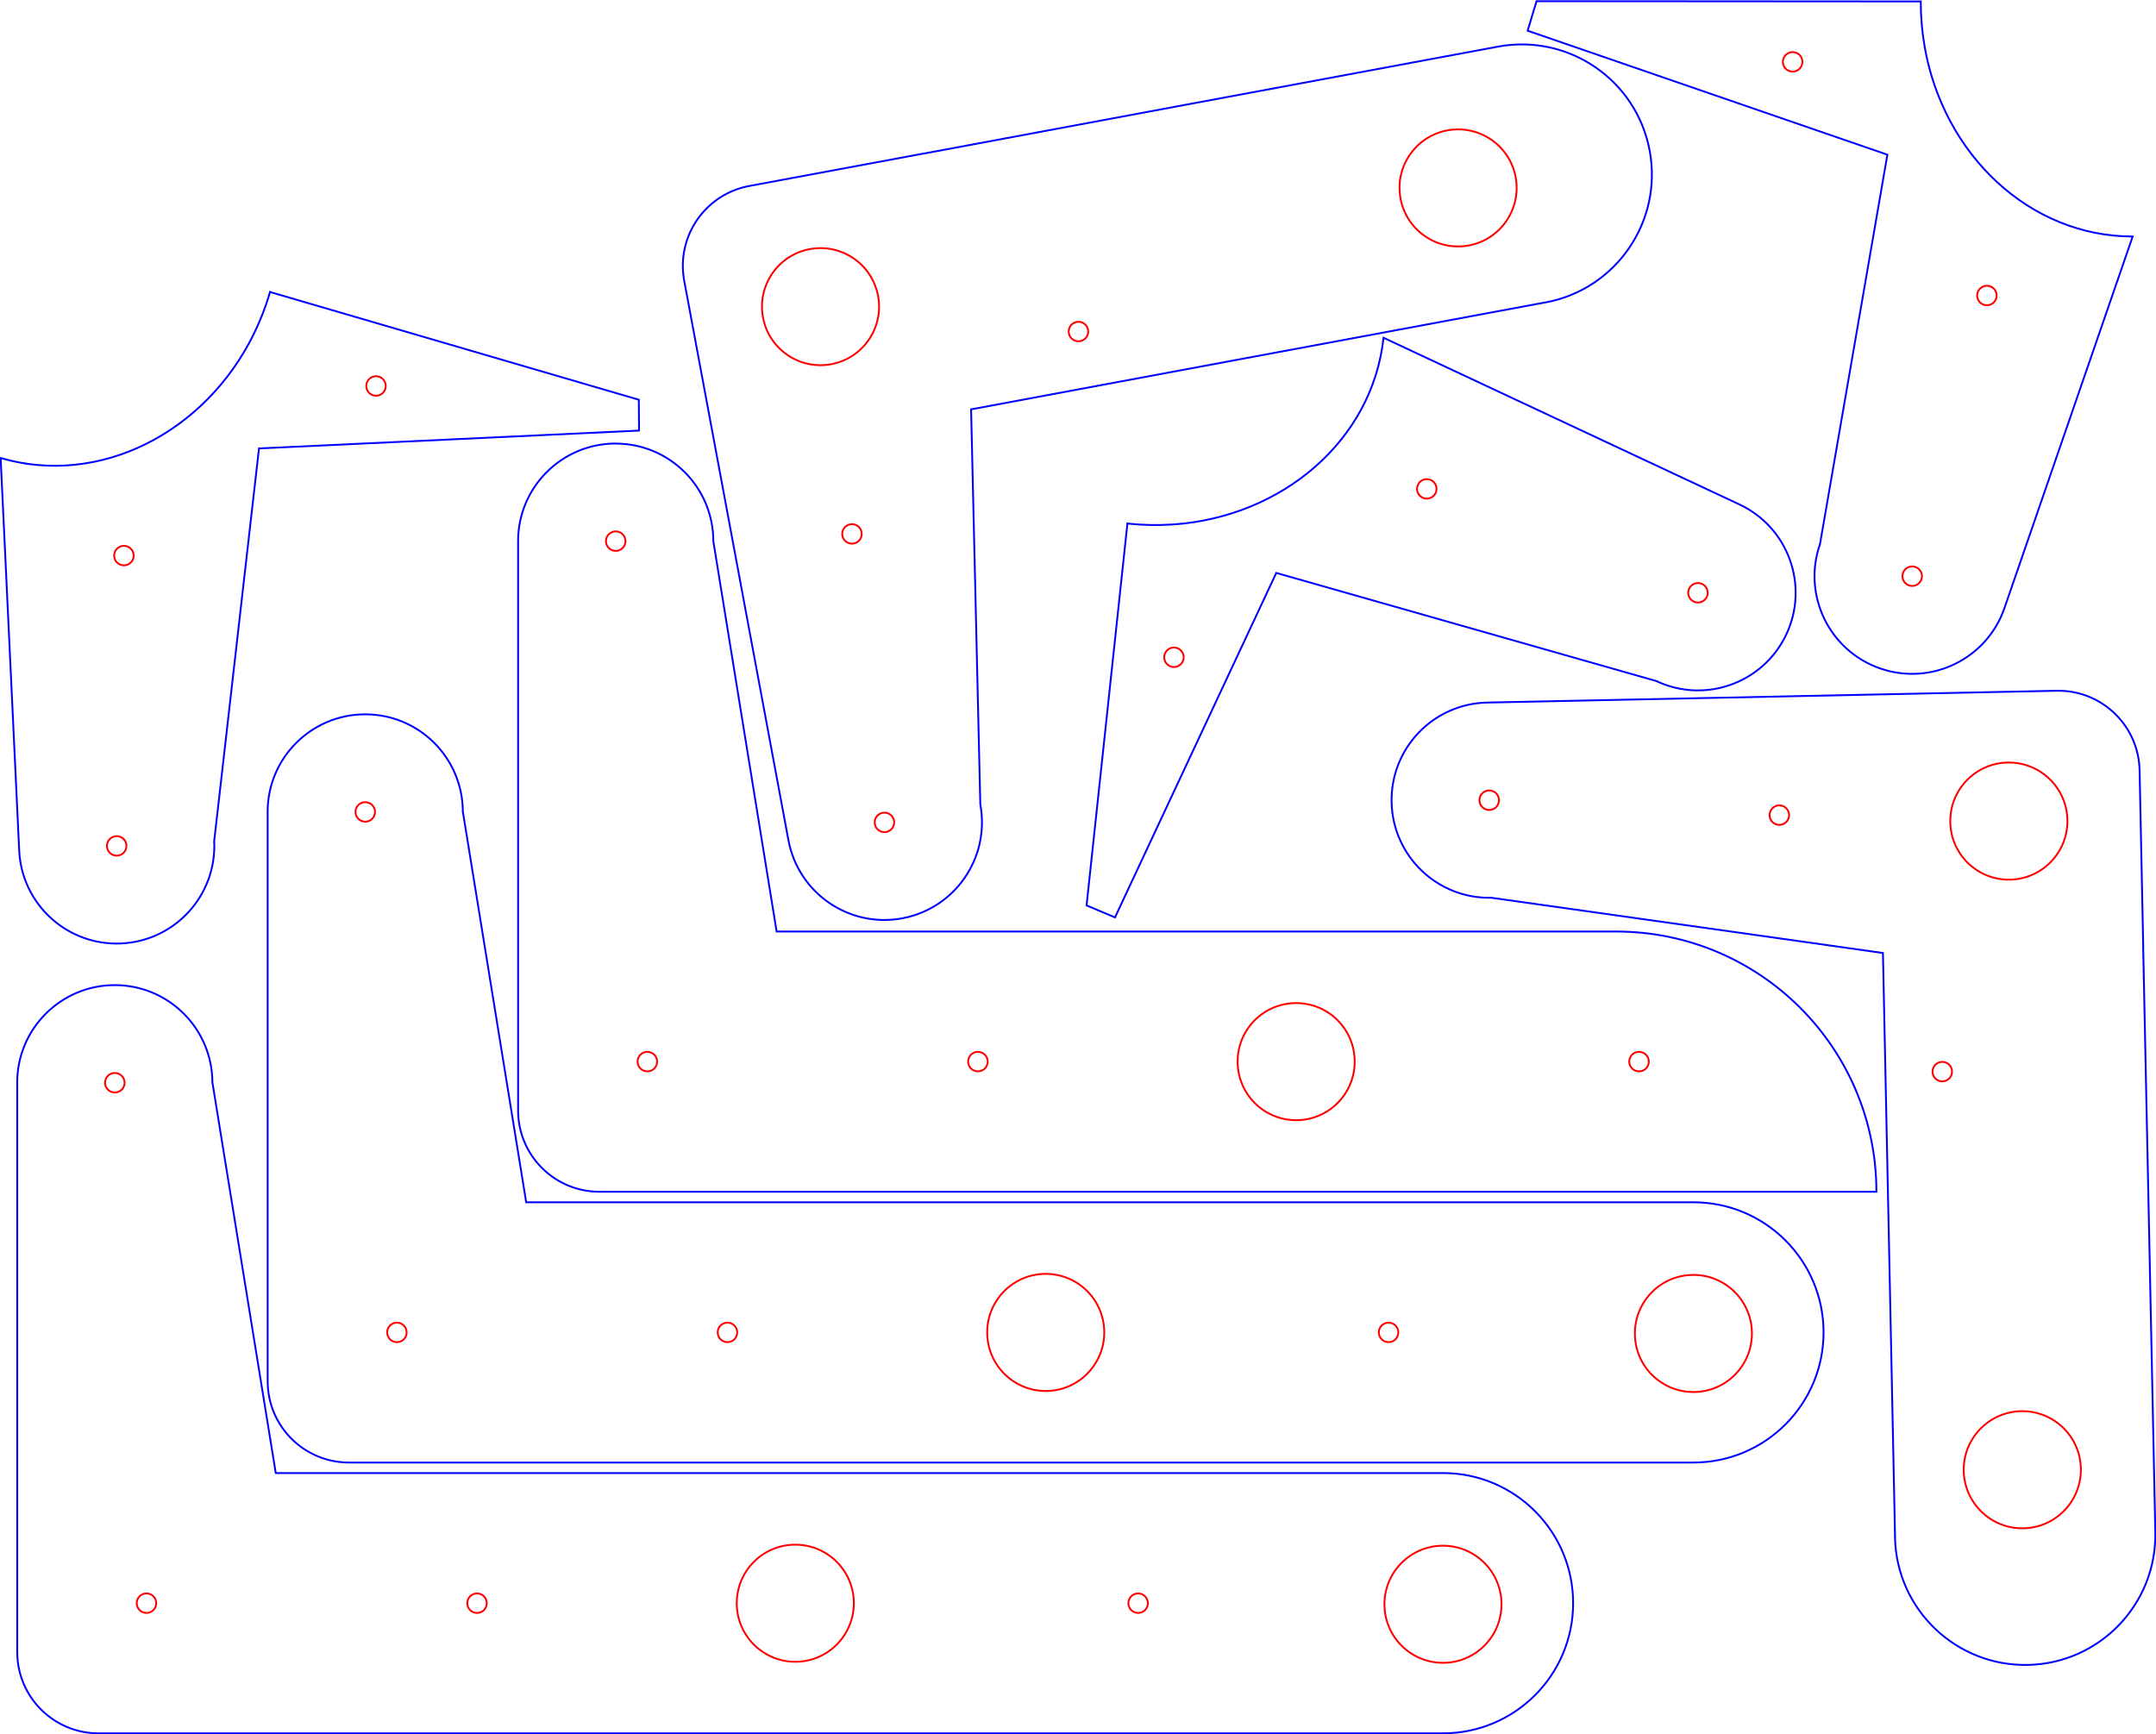 <?xml version="1.0" encoding="UTF-8" standalone="no"?>
<!-- Created with Inkscape (http://www.inkscape.org/) -->

<svg
   xmlns:dc="http://purl.org/dc/elements/1.1/"
   xmlns:cc="http://creativecommons.org/ns#"
   xmlns:rdf="http://www.w3.org/1999/02/22-rdf-syntax-ns#"
   xmlns:svg="http://www.w3.org/2000/svg"
   xmlns="http://www.w3.org/2000/svg"
   xmlns:sodipodi="http://sodipodi.sourceforge.net/DTD/sodipodi-0.dtd"
   xmlns:inkscape="http://www.inkscape.org/namespaces/inkscape"
   width="1174.031"
   height="944.521"
   id="svg2"
   version="1.1"
   inkscape:version="0.48.4 r9939"
   sodipodi:docname="kant_twist_clamp_6mm_o18mm_work.svg">
  <defs
     id="defs4">
    <symbol
       id="*Paper_Space0" />
    <symbol
       id="*Paper_Space" />
    <symbol
       id="*Model_Space" />
    <pattern
       id="Hatch"
       x="0"
       y="0"
       patternUnits="userSpaceOnUse"
       width="8"
       height="8">
      <path
         id="path12"
         d="M8 4 l-4,4"
         stroke-width="0.25"
         stroke="#000000"
         linecap="square" />
      <path
         id="path14"
         d="M6 2 l-4,4"
         stroke-width="0.25"
         stroke="#000000"
         linecap="square" />
      <path
         id="path16"
         d="M4 0 l-4,4"
         stroke-width="0.25"
         stroke="#000000"
         linecap="square" />
    </pattern>
    <marker
       orient="auto"
       id="DistanceX"
       style="overflow:visible"
       refX="0"
       refY="0">
      <path
         inkscape:connector-curvature="0"
         id="path9"
         d="M 3,-3 -3,3 M 0,-5 0,5"
         style="stroke:#000000;stroke-width:0.5" />
    </marker>
  </defs>
  <sodipodi:namedview
     id="base"
     pagecolor="#ffffff"
     bordercolor="#666666"
     borderopacity="1.0"
     inkscape:pageopacity="0.0"
     inkscape:pageshadow="2"
     inkscape:zoom="0.35"
     inkscape:cx="664.34629"
     inkscape:cy="832.85353"
     inkscape:document-units="mm"
     inkscape:current-layer="layer1"
     showgrid="false"
     units="mm"
     inkscape:object-paths="true"
     inkscape:object-nodes="true"
     inkscape:snap-intersection-paths="true"
     inkscape:snap-smooth-nodes="true"
     inkscape:window-width="1920"
     inkscape:window-height="1152"
     inkscape:window-x="1920"
     inkscape:window-y="25"
     inkscape:window-maximized="1"
     inkscape:snap-center="true"
     inkscape:snap-global="false"
     fit-margin-top="0"
     fit-margin-left="0"
     fit-margin-right="0"
     fit-margin-bottom="0"
     showguides="true"
     inkscape:guide-bbox="true"
     inkscape:snap-nodes="true" />
  <g
     inkscape:label="Calque 1"
     inkscape:groupmode="layer"
     id="layer1"
     transform="translate(3127.96,-2194.463)">
    <g
       id="g3278"
       transform="matrix(-0.833,-0.553,-0.553,0.833,-2566.413,-543.352)">
      <path
         id="path3276"
         d="m -1715.845,2489.915 c -7.444,-3.87 -14.406,-8.319 -20.808,-13.216 l -0.031,0 c -47.472,-36.345 -65.309,-98.408 -39.394,-148.25 l -211.692,-31.559 c -29.032,-4.332 -56.09,15.696 -60.42,44.728 -4.332,29.032 15.696,56.089 44.728,60.42 l 0,-0.031 205.209,65.474 -30.61,204.914 16.501,3.126 96.513,-185.6 z"
         style="fill:none;stroke:#0000ff;stroke-width:1"
         inkscape:connector-curvature="0" />
      <path
         id="path3274"
         d="m -1771.995,2537.366 c -0.43,2.904 -3.135,4.903 -6.038,4.47 -2.904,-0.431 -4.903,-3.135 -4.47,-6.038 0.431,-2.904 3.135,-4.903 6.038,-4.47 2.904,0.431 4.903,3.135 4.47,6.038 z"
         style="fill:none;stroke:#ff0000;stroke-width:1"
         inkscape:connector-curvature="0" />
      <path
         id="path3272"
         d="m -1835.987,2384.781 c -0.431,2.904 -3.135,4.903 -6.038,4.47 -2.904,-0.431 -4.903,-3.135 -4.47,-6.038 0.431,-2.904 3.135,-4.903 6.038,-4.47 2.904,0.431 4.903,3.135 4.47,6.038 z"
         style="fill:none;stroke:#ff0000;stroke-width:1"
         inkscape:connector-curvature="0" />
      <path
         id="D"
         d="m -1990.331,2350.248 c -0.431,2.904 -3.135,4.903 -6.038,4.47 -2.904,-0.431 -4.903,-3.135 -4.47,-6.038 0.43,-2.904 3.135,-4.903 6.038,-4.47 2.904,0.431 4.903,3.135 4.47,6.038 z"
         style="fill:none;stroke:#ff0000;stroke-width:1"
         inkscape:connector-curvature="0" />
    </g>
    <g
       transform="matrix(0.999,-0.038,0.038,0.999,-527.825,1907.455)"
       id="g4188-9-5-6-7" />
    <g
       transform="matrix(0.999,-0.038,0.038,0.999,-1044.819,1782.639)"
       id="g4188-9-5-6-8" />
    <g
       id="g3262"
       transform="matrix(0.986,-0.168,0.168,0.986,-81.382,102.295)">
      <path
         id="path3260"
         d="m -2276.158,2159.578 c 3.498,-23.438 -12.043,-45.309 -35.014,-49.933 -0.741,-0.15 -1.491,-0.287 -2.247,-0.398 l -306.671,-45.733 c -29.032,-4.332 -56.09,15.696 -60.42,44.728 -4.332,29.032 15.696,56.09 44.729,60.42 l 205.178,65.469 -21.509,144.344 -20.211,135.438 -0.031,0 c -0.061,0.403 -0.096,0.807 -0.149,1.21 l -5.051,33.844 -0.031,0 c -5.777,38.71 20.959,74.791 59.669,80.564 38.709,5.777 74.755,-20.932 80.528,-59.643 l 5.231,-35.049 20.211,-135.438 21.514,-144.375 0.031,0 14.243,-95.443 z"
         style="color:#000000;fill:none;stroke:#0000ff;stroke-width:1;stroke-linecap:butt;stroke-linejoin:miter;stroke-miterlimit:4;stroke-opacity:1;stroke-dasharray:none;stroke-dashoffset:0;marker:none;visibility:visible;display:inline;overflow:visible;enable-background:accumulate"
         inkscape:connector-curvature="0" />
      <path
         id="path3258"
         d="m -2371.533,2528.953 c -2.599,17.419 -18.816,29.452 -36.235,26.852 -17.419,-2.599 -29.447,-18.847 -26.848,-36.266 2.599,-17.419 18.842,-29.416 36.261,-26.817 17.419,2.599 29.421,18.811 26.821,36.23 z"
         style="color:#000000;fill:none;stroke:#ff0000;stroke-width:1;stroke-linecap:butt;stroke-linejoin:miter;stroke-miterlimit:4;stroke-opacity:1;stroke-dasharray:none;stroke-dashoffset:0;marker:none;visibility:visible;display:inline;overflow:visible;enable-background:accumulate"
         inkscape:connector-curvature="0" />
      <path
         id="path3256"
         d="m -2319.421,2179.536 c -2.599,17.419 -18.847,29.447 -36.266,26.848 -17.419,-2.599 -29.416,-18.842 -26.817,-36.261 2.599,-17.419 18.811,-29.421 36.23,-26.821 17.419,2.599 29.452,18.816 26.852,36.235 z"
         style="color:#000000;fill:none;stroke:#ff0000;stroke-width:1;stroke-linecap:butt;stroke-linejoin:miter;stroke-miterlimit:4;stroke-opacity:1;stroke-dasharray:none;stroke-dashoffset:0;marker:none;visibility:visible;display:inline;overflow:visible;enable-background:accumulate"
         inkscape:connector-curvature="0" />
      <path
         id="path3254"
         d="m -2404.349,2304.021 c -0.43,2.904 -3.135,4.903 -6.038,4.47 -2.904,-0.431 -4.903,-3.135 -4.47,-6.038 0.431,-2.904 3.135,-4.903 6.038,-4.47 2.904,0.431 4.903,3.135 4.47,6.038 z"
         style="color:#000000;fill:none;stroke:#ff0000;stroke-width:1;stroke-linecap:butt;stroke-linejoin:miter;stroke-miterlimit:4;stroke-opacity:1;stroke-dasharray:none;stroke-dashoffset:0;marker:none;visibility:visible;display:inline;overflow:visible;enable-background:accumulate"
         inkscape:connector-curvature="0" />
      <path
         id="path3252"
         d="m -2468.342,2151.436 c -0.43,2.904 -3.135,4.903 -6.038,4.47 -2.904,-0.431 -4.903,-3.135 -4.47,-6.038 0.431,-2.904 3.135,-4.903 6.038,-4.47 2.904,0.431 4.903,3.135 4.47,6.038 z"
         style="color:#000000;fill:none;stroke:#ff0000;stroke-width:1;stroke-linecap:butt;stroke-linejoin:miter;stroke-miterlimit:4;stroke-opacity:1;stroke-dasharray:none;stroke-dashoffset:0;marker:none;visibility:visible;display:inline;overflow:visible;enable-background:accumulate"
         inkscape:connector-curvature="0" />
      <path
         id="C"
         d="m -2622.686,2116.903 c -0.431,2.904 -3.135,4.903 -6.038,4.47 -2.904,-0.43 -4.903,-3.135 -4.47,-6.038 0.43,-2.904 3.135,-4.903 6.038,-4.47 2.904,0.43 4.903,3.135 4.47,6.038 z"
         style="color:#000000;fill:none;stroke:#ff0000;stroke-width:1;stroke-linecap:butt;stroke-linejoin:miter;stroke-miterlimit:4;stroke-opacity:1;stroke-dasharray:none;stroke-dashoffset:0;marker:none;visibility:visible;display:inline;overflow:visible;enable-background:accumulate"
         inkscape:connector-curvature="0" />
    </g>
    <g
       id="g3242"
       transform="translate(7.071,32.325)">
      <path
         id="path3240"
         d="m -2799.75,2403.7 c -29.354,0 -53.156,23.803 -53.156,53.156 l 0,310.062 c 0,24.461 19.82,44.281 44.281,44.281 l 96.5,0 598.875,0 c 0,-78.277 -63.474,-141.719 -141.75,-141.719 l -457.125,0 -34.469,-212.594 c 0,-29.353 -23.802,-53.156 -53.156,-53.156 l 0,-0.031 z"
         style="fill:none;stroke:#0000ff"
         inkscape:connector-curvature="0" />
      <path
         id="path3238"
         d="m -2799.75,2451.543 c 2.935,0 5.312,2.377 5.312,5.312 0,2.936 -2.377,5.312 -5.312,5.312 -2.936,0 -5.312,-2.377 -5.312,-5.312 0,-2.935 2.377,-5.312 5.312,-5.312 z"
         style="fill:none;stroke:#ff0000"
         inkscape:connector-curvature="0" />
      <path
         id="path3236"
         d="m -2429.219,2708.45 c 17.612,0 31.875,14.263 31.875,31.875 0,17.612 -14.263,31.906 -31.875,31.906 -17.612,0 -31.875,-14.294 -31.875,-31.906 0,-17.612 14.263,-31.875 31.875,-31.875 z"
         style="fill:none;stroke:#ff0000"
         inkscape:connector-curvature="0" />
      <path
         id="path3234"
         d="m -2783.062,2735.012 c 0.179,-0.018 0.379,0 0.562,0 2.935,0 5.312,2.377 5.312,5.312 0,2.935 -2.377,5.312 -5.312,5.312 -2.936,0 -5.344,-2.377 -5.344,-5.312 0,-2.752 2.101,-5.04 4.781,-5.312 z"
         style="fill:none;stroke:#ff0000"
         inkscape:connector-curvature="0" />
      <path
         id="path3232"
         d="m -2603.062,2735.012 c 0.179,-0.018 0.379,0 0.562,0 2.935,0 5.312,2.377 5.312,5.312 0,2.935 -2.377,5.312 -5.312,5.312 -2.936,0 -5.344,-2.377 -5.344,-5.312 0,-2.752 2.101,-5.04 4.781,-5.312 z"
         style="fill:none;stroke:#ff0000"
         inkscape:connector-curvature="0" />
      <path
         id="B"
         d="m -2243.062,2735.012 c 0.179,-0.018 0.379,0 0.562,0 2.935,0 5.312,2.377 5.312,5.312 0,2.935 -2.377,5.312 -5.312,5.312 -2.935,0 -5.344,-2.377 -5.344,-5.312 0,-2.752 2.101,-5.04 4.781,-5.312 z"
         style="fill:none;stroke:#ff0000"
         inkscape:connector-curvature="0" />
    </g>
    <g
       id="g3221"
       transform="translate(195.97,-124.249)">
      <path
         id="path3219"
         d="m -3125.05,2707.756 c -29.354,0 -53.156,23.802 -53.156,53.156 l 0.031,0 0,310.062 c 0,24.462 19.82,44.281 44.281,44.281 l 96.469,0 0.031,0 635.594,0 c 39.138,0 70.875,-31.737 70.875,-70.875 0,-39.139 -31.737,-70.875 -70.875,-70.875 l -635.594,0 -34.469,-212.594 -0.031,0 c 0,-29.354 -23.802,-53.156 -53.156,-53.156 z"
         style="fill:none;stroke:#0000ff"
         inkscape:connector-curvature="0" />
      <path
         id="path3217"
         d="m -3125.05,2755.599 c 2.935,0 5.344,2.377 5.344,5.312 0,2.935 -2.408,5.312 -5.344,5.312 -2.935,0 -5.312,-2.377 -5.312,-5.312 0,-2.935 2.377,-5.312 5.312,-5.312 z"
         style="fill:none;stroke:#ff0000"
         inkscape:connector-curvature="0" />
      <path
         id="path3215"
         d="m -2754.488,3012.506 c 17.612,0 31.875,14.263 31.875,31.875 0,17.612 -14.263,31.906 -31.875,31.906 -17.612,0 -31.875,-14.294 -31.875,-31.906 0,-17.612 14.263,-31.875 31.875,-31.875 z"
         style="fill:none;stroke:#ff0000"
         inkscape:connector-curvature="0" />
      <path
         id="path3213"
         d="m -2401.8,3013.068 c 17.612,0 31.875,14.294 31.875,31.906 0,17.612 -14.263,31.875 -31.875,31.875 -17.612,0 -31.875,-14.263 -31.875,-31.875 0,-17.612 14.263,-31.906 31.875,-31.906 z"
         style="fill:none;stroke:#ff0000"
         inkscape:connector-curvature="0" />
      <path
         id="path3211"
         d="m -3107.8,3039.068 c 2.935,0 5.312,2.377 5.312,5.312 0,2.935 -2.377,5.312 -5.312,5.312 -2.935,0 -5.312,-2.377 -5.312,-5.312 0,-2.936 2.377,-5.312 5.312,-5.312 z"
         style="fill:none;stroke:#ff0000"
         inkscape:connector-curvature="0" />
      <path
         id="path3209"
         d="m -2927.8,3039.068 c 2.935,0 5.312,2.377 5.312,5.312 0,2.935 -2.377,5.312 -5.312,5.312 -2.935,0 -5.312,-2.377 -5.312,-5.312 0,-2.936 2.377,-5.312 5.312,-5.312 z"
         style="fill:none;stroke:#ff0000"
         inkscape:connector-curvature="0" />
      <path
         id="A"
         d="m -2567.8,3039.068 c 2.935,0 5.312,2.377 5.312,5.312 0,2.935 -2.377,5.312 -5.312,5.312 -2.935,0 -5.312,-2.377 -5.312,-5.312 0,-2.935 2.377,-5.312 5.312,-5.312 z"
         style="fill:none;stroke:#ff0000"
         inkscape:connector-curvature="0" />
    </g>
    <g
       transform="translate(59.599,23.234)"
       id="g3284">
      <path
         inkscape:connector-curvature="0"
         style="fill:none;stroke:#0000ff"
         d="m -3125.05,2707.756 c -29.354,0 -53.156,23.802 -53.156,53.156 l 0.031,0 0,310.062 c 0,24.462 19.82,44.281 44.281,44.281 l 96.469,0 0.031,0 635.594,0 c 39.138,0 70.875,-31.737 70.875,-70.875 0,-39.139 -31.737,-70.875 -70.875,-70.875 l -635.594,0 -34.469,-212.594 -0.031,0 c 0,-29.354 -23.802,-53.156 -53.156,-53.156 z"
         id="path3286" />
      <path
         inkscape:connector-curvature="0"
         style="fill:none;stroke:#ff0000"
         d="m -3125.05,2755.599 c 2.935,0 5.344,2.377 5.344,5.312 0,2.935 -2.408,5.312 -5.344,5.312 -2.935,0 -5.312,-2.377 -5.312,-5.312 0,-2.935 2.377,-5.312 5.312,-5.312 z"
         id="path3288" />
      <path
         inkscape:connector-curvature="0"
         style="fill:none;stroke:#ff0000"
         d="m -2754.488,3012.506 c 17.612,0 31.875,14.263 31.875,31.875 0,17.612 -14.263,31.906 -31.875,31.906 -17.612,0 -31.875,-14.294 -31.875,-31.906 0,-17.612 14.263,-31.875 31.875,-31.875 z"
         id="path3290" />
      <path
         inkscape:connector-curvature="0"
         style="fill:none;stroke:#ff0000"
         d="m -2401.8,3013.068 c 17.612,0 31.875,14.294 31.875,31.906 0,17.612 -14.263,31.875 -31.875,31.875 -17.612,0 -31.875,-14.263 -31.875,-31.875 0,-17.612 14.263,-31.906 31.875,-31.906 z"
         id="path3292" />
      <path
         inkscape:connector-curvature="0"
         style="fill:none;stroke:#ff0000"
         d="m -3107.8,3039.068 c 2.935,0 5.312,2.377 5.312,5.312 0,2.935 -2.377,5.312 -5.312,5.312 -2.935,0 -5.312,-2.377 -5.312,-5.312 0,-2.936 2.377,-5.312 5.312,-5.312 z"
         id="path3294" />
      <path
         inkscape:connector-curvature="0"
         style="fill:none;stroke:#ff0000"
         d="m -2927.8,3039.068 c 2.935,0 5.312,2.377 5.312,5.312 0,2.935 -2.377,5.312 -5.312,5.312 -2.935,0 -5.312,-2.377 -5.312,-5.312 0,-2.936 2.377,-5.312 5.312,-5.312 z"
         id="path3296" />
      <path
         inkscape:connector-curvature="0"
         style="fill:none;stroke:#ff0000"
         d="m -2567.8,3039.068 c 2.935,0 5.312,2.377 5.312,5.312 0,2.935 -2.377,5.312 -5.312,5.312 -2.935,0 -5.312,-2.377 -5.312,-5.312 0,-2.935 2.377,-5.312 5.312,-5.312 z"
         id="path3298" />
    </g>
    <g
       transform="matrix(-0.326,-0.945,0.945,-0.326,-5502.791,848.812)"
       id="g3300">
      <path
         inkscape:connector-curvature="0"
         style="color:#000000;fill:none;stroke:#0000ff;stroke-width:1;stroke-linecap:butt;stroke-linejoin:miter;stroke-miterlimit:4;stroke-opacity:1;stroke-dasharray:none;stroke-dashoffset:0;marker:none;visibility:visible;display:inline;overflow:visible;enable-background:accumulate"
         d="m -2276.158,2159.578 c 3.498,-23.438 -12.043,-45.309 -35.014,-49.933 -0.741,-0.15 -1.491,-0.287 -2.247,-0.398 l -306.671,-45.733 c -29.032,-4.332 -56.09,15.696 -60.42,44.728 -4.332,29.032 15.696,56.09 44.729,60.42 l 205.178,65.469 -21.509,144.344 -20.211,135.438 -0.031,0 c -0.061,0.403 -0.096,0.807 -0.149,1.21 l -5.051,33.844 -0.031,0 c -5.777,38.71 20.959,74.791 59.669,80.564 38.709,5.777 74.755,-20.932 80.528,-59.643 l 5.231,-35.049 20.211,-135.438 21.514,-144.375 0.031,0 14.243,-95.443 z"
         id="path3302" />
      <path
         inkscape:connector-curvature="0"
         style="color:#000000;fill:none;stroke:#ff0000;stroke-width:1;stroke-linecap:butt;stroke-linejoin:miter;stroke-miterlimit:4;stroke-opacity:1;stroke-dasharray:none;stroke-dashoffset:0;marker:none;visibility:visible;display:inline;overflow:visible;enable-background:accumulate"
         d="m -2371.533,2528.953 c -2.599,17.419 -18.816,29.452 -36.235,26.852 -17.419,-2.599 -29.447,-18.847 -26.848,-36.266 2.599,-17.419 18.842,-29.416 36.261,-26.817 17.419,2.599 29.421,18.811 26.821,36.23 z"
         id="path3304" />
      <path
         inkscape:connector-curvature="0"
         style="color:#000000;fill:none;stroke:#ff0000;stroke-width:1;stroke-linecap:butt;stroke-linejoin:miter;stroke-miterlimit:4;stroke-opacity:1;stroke-dasharray:none;stroke-dashoffset:0;marker:none;visibility:visible;display:inline;overflow:visible;enable-background:accumulate"
         d="m -2319.421,2179.536 c -2.599,17.419 -18.847,29.447 -36.266,26.848 -17.419,-2.599 -29.416,-18.842 -26.817,-36.261 2.599,-17.419 18.811,-29.421 36.23,-26.821 17.419,2.599 29.452,18.816 26.852,36.235 z"
         id="path3306" />
      <path
         inkscape:connector-curvature="0"
         style="color:#000000;fill:none;stroke:#ff0000;stroke-width:1;stroke-linecap:butt;stroke-linejoin:miter;stroke-miterlimit:4;stroke-opacity:1;stroke-dasharray:none;stroke-dashoffset:0;marker:none;visibility:visible;display:inline;overflow:visible;enable-background:accumulate"
         d="m -2404.349,2304.021 c -0.43,2.904 -3.135,4.903 -6.038,4.47 -2.904,-0.431 -4.903,-3.135 -4.47,-6.038 0.431,-2.904 3.135,-4.903 6.038,-4.47 2.904,0.431 4.903,3.135 4.47,6.038 z"
         id="path3308" />
      <path
         inkscape:connector-curvature="0"
         style="color:#000000;fill:none;stroke:#ff0000;stroke-width:1;stroke-linecap:butt;stroke-linejoin:miter;stroke-miterlimit:4;stroke-opacity:1;stroke-dasharray:none;stroke-dashoffset:0;marker:none;visibility:visible;display:inline;overflow:visible;enable-background:accumulate"
         d="m -2468.342,2151.436 c -0.43,2.904 -3.135,4.903 -6.038,4.47 -2.904,-0.431 -4.903,-3.135 -4.47,-6.038 0.431,-2.904 3.135,-4.903 6.038,-4.47 2.904,0.431 4.903,3.135 4.47,6.038 z"
         id="path3310" />
      <path
         inkscape:connector-curvature="0"
         style="color:#000000;fill:none;stroke:#ff0000;stroke-width:1;stroke-linecap:butt;stroke-linejoin:miter;stroke-miterlimit:4;stroke-opacity:1;stroke-dasharray:none;stroke-dashoffset:0;marker:none;visibility:visible;display:inline;overflow:visible;enable-background:accumulate"
         d="m -2622.686,2116.903 c -0.431,2.904 -3.135,4.903 -6.038,4.47 -2.904,-0.43 -4.903,-3.135 -4.47,-6.038 0.43,-2.904 3.135,-4.903 6.038,-4.47 2.904,0.43 4.903,3.135 4.47,6.038 z"
         id="path3312" />
    </g>
    <g
       transform="matrix(-0.194,-0.981,0.981,-0.194,-5756.382,1153.298)"
       id="g3314">
      <path
         inkscape:connector-curvature="0"
         style="fill:none;stroke:#0000ff;stroke-width:1"
         d="m -1715.845,2489.915 c -7.444,-3.87 -14.406,-8.319 -20.808,-13.216 l -0.031,0 c -47.472,-36.345 -65.309,-98.408 -39.394,-148.25 l -211.692,-31.559 c -29.032,-4.332 -56.09,15.696 -60.42,44.728 -4.332,29.032 15.696,56.089 44.728,60.42 l 0,-0.031 205.209,65.474 -30.61,204.914 16.501,3.126 96.513,-185.6 z"
         id="path3316" />
      <path
         inkscape:connector-curvature="0"
         style="fill:none;stroke:#ff0000;stroke-width:1"
         d="m -1771.995,2537.366 c -0.43,2.904 -3.135,4.903 -6.038,4.47 -2.904,-0.431 -4.903,-3.135 -4.47,-6.038 0.431,-2.904 3.135,-4.903 6.038,-4.47 2.904,0.431 4.903,3.135 4.47,6.038 z"
         id="path3318" />
      <path
         inkscape:connector-curvature="0"
         style="fill:none;stroke:#ff0000;stroke-width:1"
         d="m -1835.987,2384.781 c -0.431,2.904 -3.135,4.903 -6.038,4.47 -2.904,-0.431 -4.903,-3.135 -4.47,-6.038 0.431,-2.904 3.135,-4.903 6.038,-4.47 2.904,0.431 4.903,3.135 4.47,6.038 z"
         id="path3320" />
      <path
         inkscape:connector-curvature="0"
         style="fill:none;stroke:#ff0000;stroke-width:1"
         d="m -1990.331,2350.248 c -0.431,2.904 -3.135,4.903 -6.038,4.47 -2.904,-0.431 -4.903,-3.135 -4.47,-6.038 0.43,-2.904 3.135,-4.903 6.038,-4.47 2.904,0.431 4.903,3.135 4.47,6.038 z"
         id="path3322" />
    </g>
    <g
       id="g3324"
       transform="matrix(0.462,-0.887,-0.887,-0.462,919.246,1823.636)">
      <path
         id="path3326"
         d="m -1715.845,2489.915 c -7.444,-3.87 -14.406,-8.319 -20.808,-13.216 l -0.031,0 c -47.472,-36.345 -65.309,-98.408 -39.394,-148.25 l -211.692,-31.559 c -29.032,-4.332 -56.09,15.696 -60.42,44.728 -4.332,29.032 15.696,56.089 44.728,60.42 l 0,-0.031 205.209,65.474 -30.61,204.914 16.501,3.126 96.513,-185.6 z"
         style="fill:none;stroke:#0000ff;stroke-width:1"
         inkscape:connector-curvature="0" />
      <path
         id="path3328"
         d="m -1771.995,2537.366 c -0.43,2.904 -3.135,4.903 -6.038,4.47 -2.904,-0.431 -4.903,-3.135 -4.47,-6.038 0.431,-2.904 3.135,-4.903 6.038,-4.47 2.904,0.431 4.903,3.135 4.47,6.038 z"
         style="fill:none;stroke:#ff0000;stroke-width:1"
         inkscape:connector-curvature="0" />
      <path
         id="path3330"
         d="m -1835.987,2384.781 c -0.431,2.904 -3.135,4.903 -6.038,4.47 -2.904,-0.431 -4.903,-3.135 -4.47,-6.038 0.431,-2.904 3.135,-4.903 6.038,-4.47 2.904,0.431 4.903,3.135 4.47,6.038 z"
         style="fill:none;stroke:#ff0000;stroke-width:1"
         inkscape:connector-curvature="0" />
      <path
         id="path3332"
         d="m -1990.331,2350.248 c -0.431,2.904 -3.135,4.903 -6.038,4.47 -2.904,-0.431 -4.903,-3.135 -4.47,-6.038 0.43,-2.904 3.135,-4.903 6.038,-4.47 2.904,0.431 4.903,3.135 4.47,6.038 z"
         style="fill:none;stroke:#ff0000;stroke-width:1"
         inkscape:connector-curvature="0" />
    </g>
  </g>
</svg>
